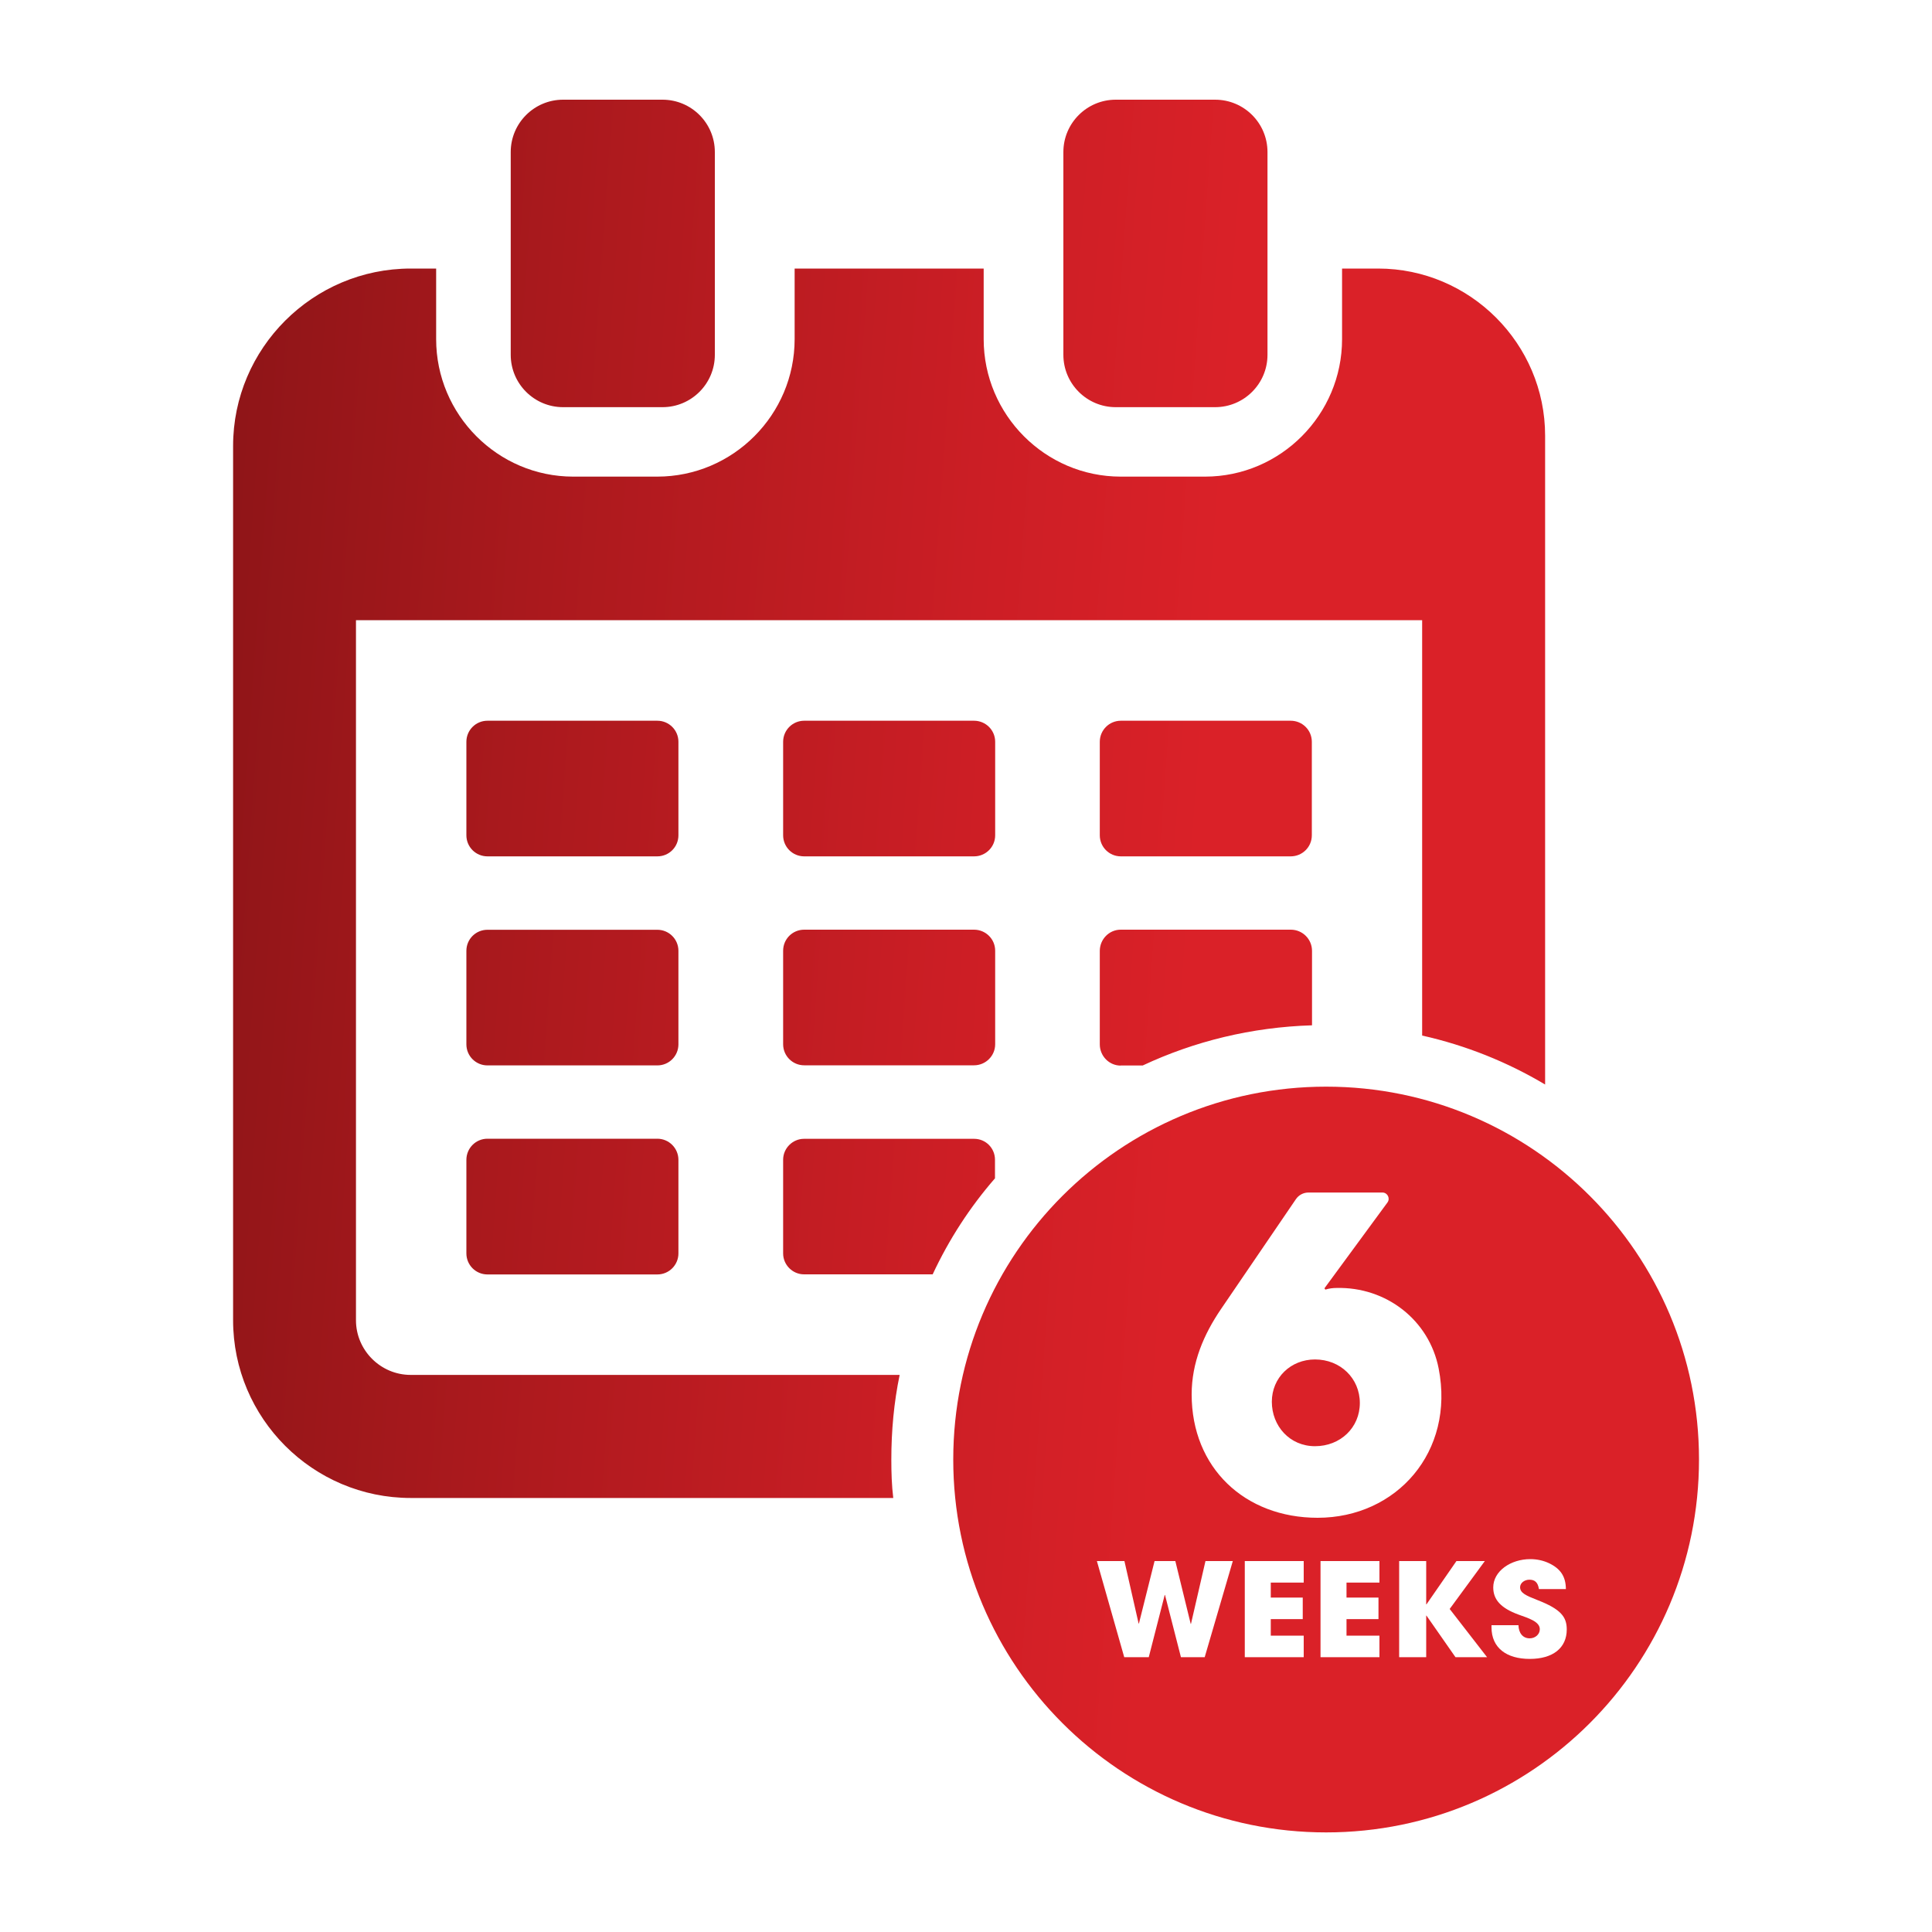 <?xml version="1.0" encoding="UTF-8"?>
<svg id="Layer_1" data-name="Layer 1" xmlns="http://www.w3.org/2000/svg" xmlns:xlink="http://www.w3.org/1999/xlink" viewBox="0 0 200 200">
  <defs>
    <style>
      .cls-1 {
        fill: url(#linear-gradient);
      }
    </style>
    <linearGradient id="linear-gradient" x1="-4.71" y1="90.25" x2="159.5" y2="102.05" gradientUnits="userSpaceOnUse">
      <stop offset=".16" stop-color="#901518"/>
      <stop offset=".35" stop-color="#aa191d"/>
      <stop offset=".63" stop-color="#cc1e25"/>
      <stop offset=".78" stop-color="#da2128"/>
    </linearGradient>
  </defs>
  <path class="cls-1" d="M93.13,142.34c-.59,2.83-.86,5.78-.86,8.76,0,1.34.04,2.68.2,3.97h-49.95c-10.14,0-18.39-8.26-18.39-18.4V46.16c0-10.1,8.25-18.36,18.39-18.36h2.63v7.31c0,7.82,6.37,14.23,14.19,14.23h8.69c7.86,0,14.23-6.41,14.23-14.23v-7.31h19.57v7.31c0,7.82,6.37,14.23,14.19,14.23h8.72c7.82,0,14.19-6.41,14.19-14.23v-7.31h3.73c9.51,0,17.29,7.78,17.29,17.3v67.17c-3.89-2.32-8.18-4.05-12.73-5.07v-43H36.85v72.47c0,3.11,2.55,5.66,5.66,5.66h50.62ZM70.23,76.79c0-1.21-.98-2.18-2.18-2.18h-17.59c-1.21,0-2.18.98-2.18,2.18v9.68c0,1.21.98,2.18,2.18,2.18h17.59c1.21,0,2.18-.97,2.18-2.18v-9.68ZM68.05,117.88h-17.59c-1.21,0-2.18.98-2.18,2.19v9.68c0,1.21.98,2.18,2.18,2.18h17.59c1.21,0,2.18-.98,2.18-2.18v-9.68c0-1.21-.98-2.19-2.18-2.19ZM116.03,88.65h17.58c1.21,0,2.19-.97,2.19-2.18v-9.68c0-1.21-.98-2.18-2.19-2.18h-17.58c-1.21,0-2.18.98-2.18,2.18v9.68c0,1.21.98,2.18,2.18,2.18ZM103.02,76.79c0-1.21-.98-2.18-2.19-2.18h-17.58c-1.21,0-2.18.98-2.18,2.18v9.68c0,1.21.98,2.18,2.18,2.18h17.58c1.21,0,2.19-.97,2.19-2.18v-9.68ZM103,120.05c0-1.18-.94-2.16-2.16-2.16h-17.61c-1.18,0-2.16.98-2.16,2.16v9.71c0,1.18.98,2.16,2.16,2.16h13.32c1.69-3.62,3.85-6.95,6.45-9.94v-1.92ZM70.23,98.43c0-1.21-.98-2.18-2.18-2.18h-17.59c-1.21,0-2.18.97-2.18,2.18v9.68c0,1.21.98,2.18,2.18,2.18h17.59c1.21,0,2.18-.98,2.18-2.18v-9.68ZM116.01,110.3h2.28c5.35-2.51,11.28-3.97,17.53-4.16v-7.7c0-1.22-.98-2.2-2.2-2.2h-17.61c-1.18,0-2.16.98-2.16,2.2v9.67c0,1.22.98,2.2,2.16,2.2ZM100.83,96.24h-17.58c-1.21,0-2.18.97-2.18,2.18v9.68c0,1.21.98,2.18,2.18,2.18h17.58c1.21,0,2.19-.98,2.19-2.18v-9.68c0-1.21-.98-2.18-2.19-2.18ZM58.29,42.15h10.29c2.99,0,5.42-2.43,5.42-5.42V15.74c0-3-2.43-5.42-5.42-5.42h-10.29c-2.99,0-5.42,2.43-5.42,5.42v20.99c0,2.99,2.43,5.42,5.42,5.42ZM115.5,42.15h10.29c2.99,0,5.42-2.43,5.42-5.42V15.74c0-3-2.43-5.42-5.42-5.42h-10.29c-2.99,0-5.42,2.43-5.42,5.42v20.99c0,2.99,2.43,5.42,5.42,5.42ZM175.88,151.09c0,21.32-17.29,38.6-38.6,38.6s-38.6-17.28-38.6-38.6,17.28-38.6,38.6-38.6,38.6,17.28,38.6,38.6ZM137.11,133.36l6.52-8.88c.31-.43,0-1.03-.52-1.03h-7.66c-.52,0-1.01.26-1.3.69l-7.75,11.37c-1.79,2.63-3.04,5.54-3.04,8.84,0,7.59,5.49,12.77,13.04,12.77,8.16,0,14.22-6.82,12.53-15.45-.98-5.03-5.45-8.47-10.58-8.34-.39,0-.76.05-1.15.17l-.09-.13ZM140.77,145.24c0,2.54-2.01,4.47-4.64,4.47s-4.47-2.1-4.47-4.6,1.96-4.38,4.47-4.38c2.63,0,4.64,1.96,4.64,4.51ZM124.71,171.55l2.91-9.95h-2.83l-1.5,6.5h-.03l-1.59-6.5h-2.15l-1.62,6.47h-.03l-1.47-6.47h-2.85l2.83,9.95h2.54l1.65-6.44h.03l1.65,6.44h2.46ZM134.96,171.55v-2.23h-3.41v-1.71h3.31v-2.23h-3.31v-1.55h3.41v-2.23h-6.1v9.95h6.1ZM142.8,171.55v-2.23h-3.41v-1.71h3.31v-2.23h-3.31v-1.55h3.41v-2.23h-6.1v9.95h6.1ZM153.94,171.55l-3.87-4.99,3.64-4.96h-2.94l-3.1,4.48h-.03v-4.48h-2.8v9.95h2.8v-4.3h.03l3,4.3h3.28ZM162.1,164.5c-.01-1.33-.58-2.12-1.75-2.68-.58-.27-1.22-.42-1.94-.42-2.02,0-3.83,1.24-3.83,2.93,0,1.29.82,2.15,2.61,2.81.99.36,2.21.71,2.21,1.51,0,.54-.47.95-1.05.95-.7,0-1.14-.54-1.16-1.36h-2.79v.22c0,2.14,1.57,3.27,3.96,3.27s3.83-1.13,3.83-3.05c0-1.3-.61-2.1-3.03-3.04-1.2-.47-1.8-.74-1.8-1.33,0-.44.45-.78.96-.78.55,0,.88.26.99.97h2.77Z"/>
</svg>